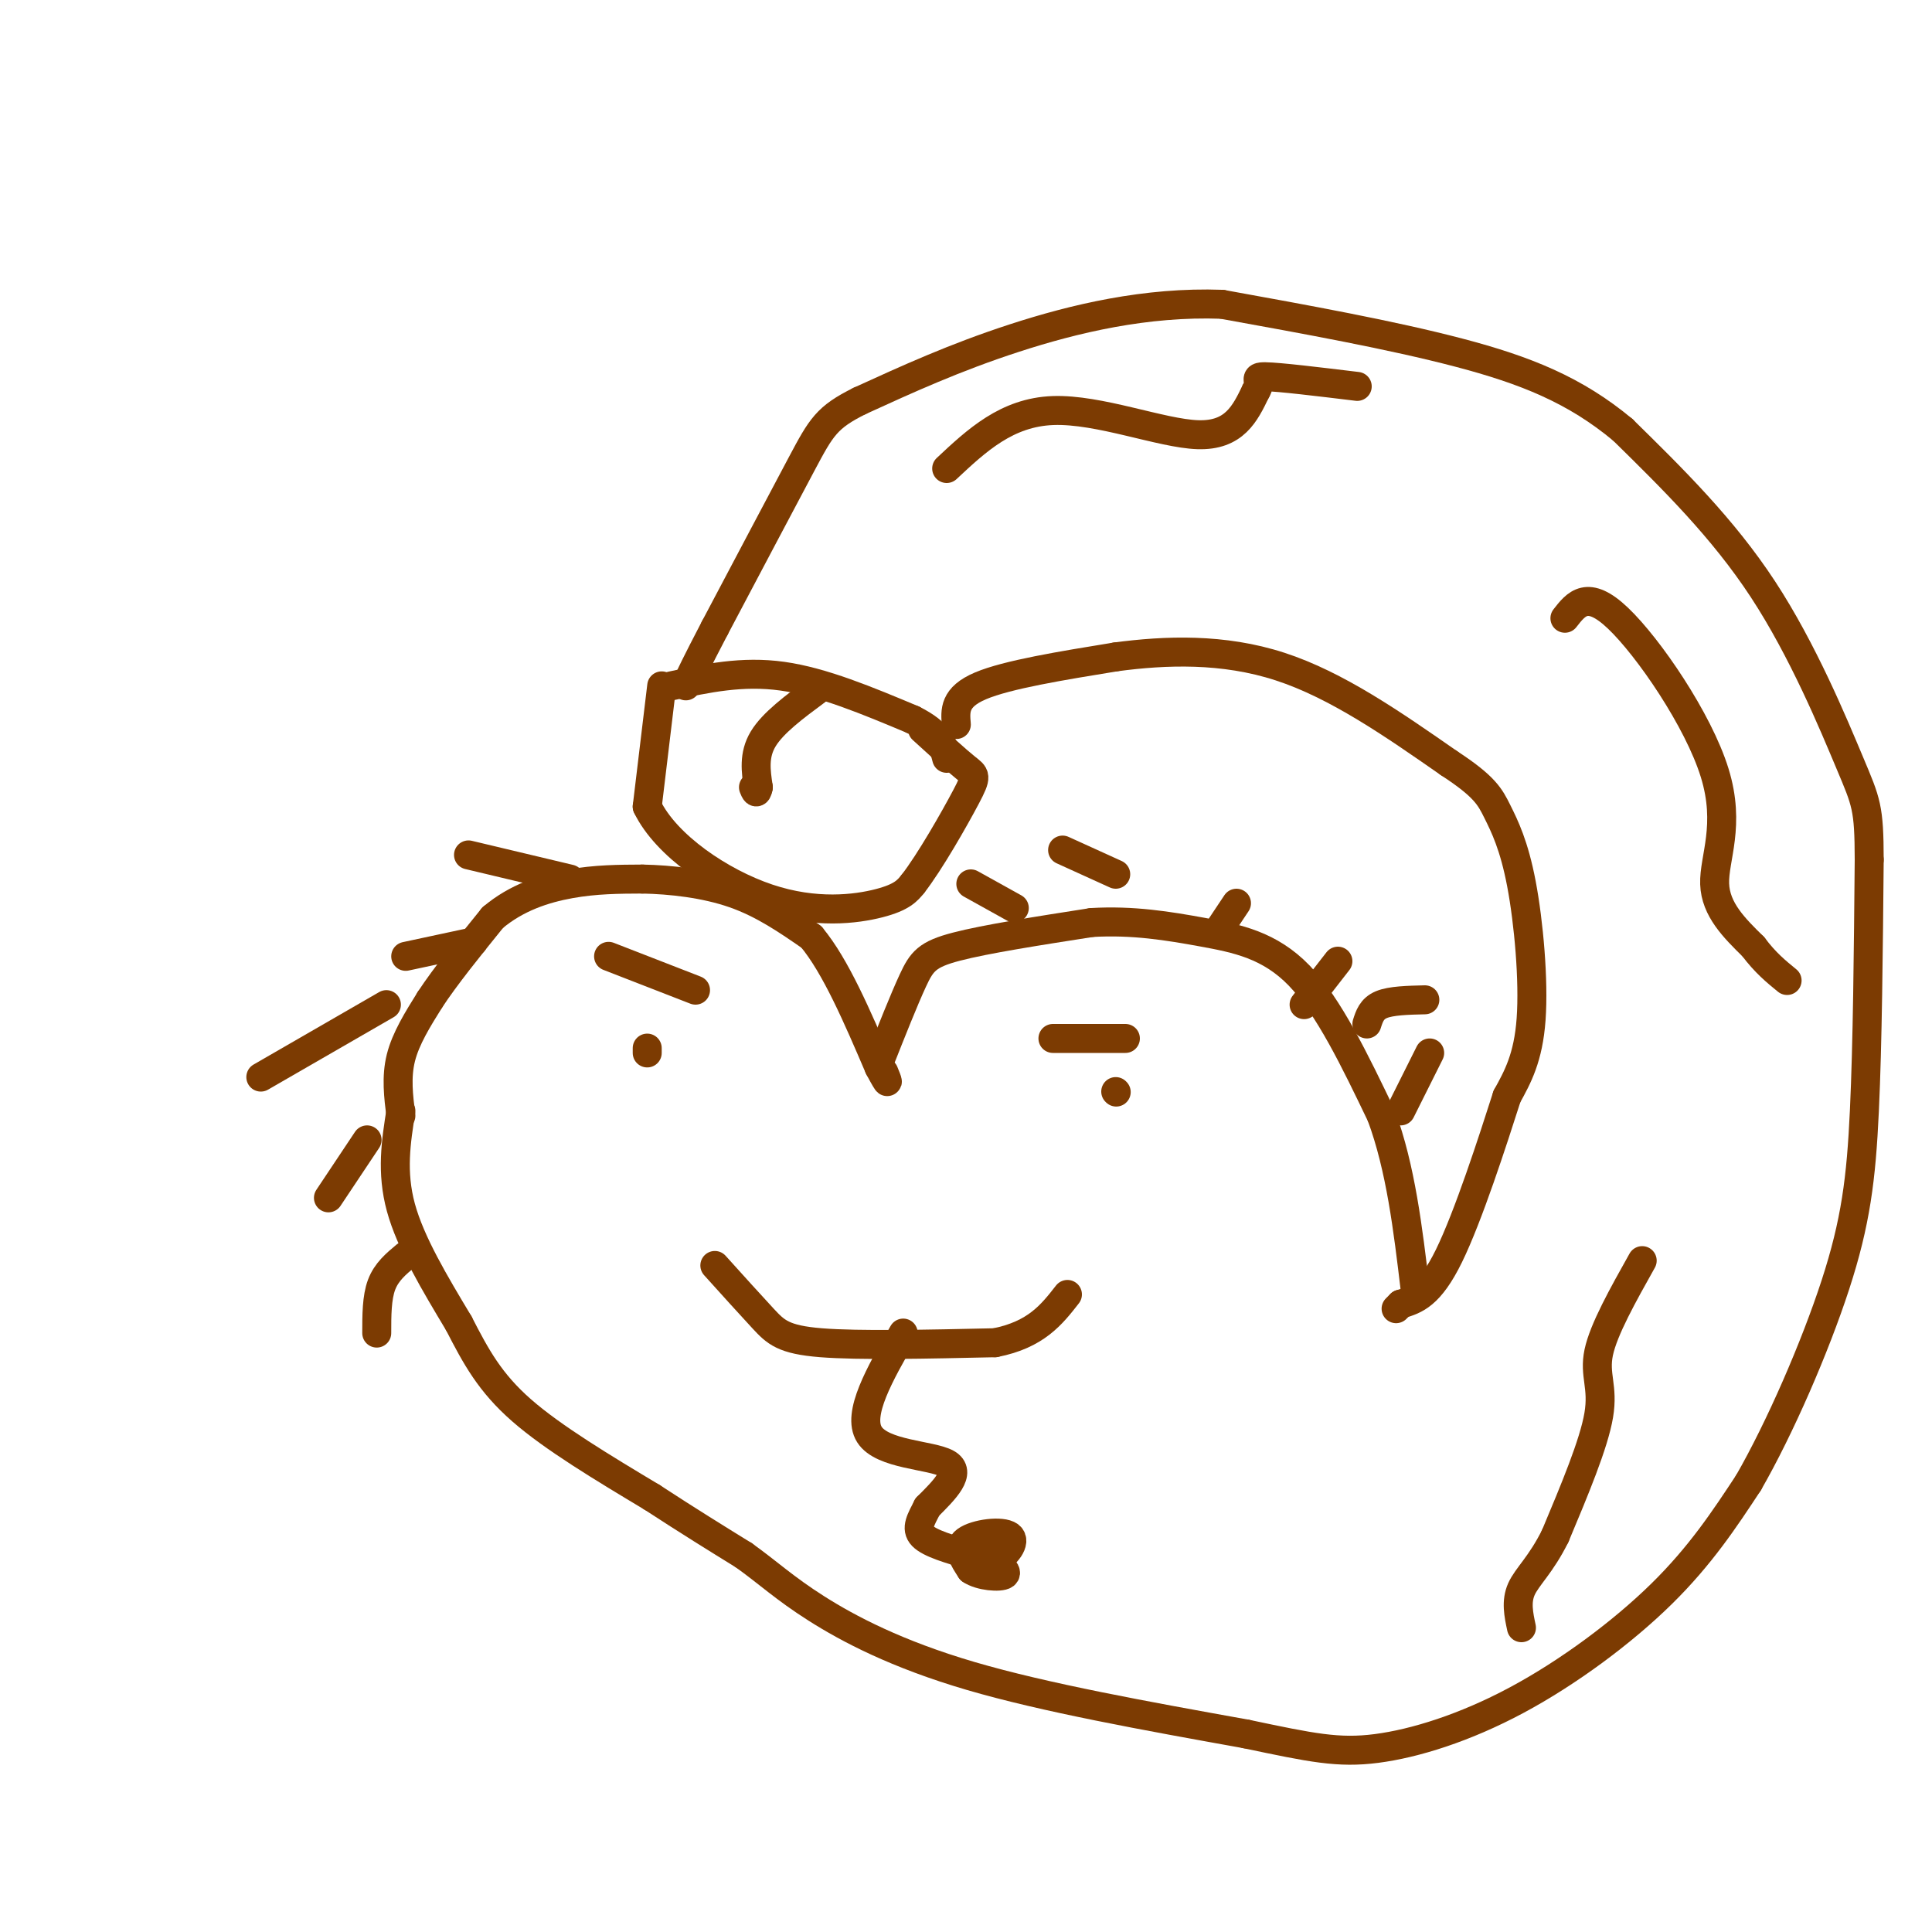 <svg viewBox='0 0 400 400' version='1.1' xmlns='http://www.w3.org/2000/svg' xmlns:xlink='http://www.w3.org/1999/xlink'><g fill='none' stroke='#7C3B02' stroke-width='6' stroke-linecap='round' stroke-linejoin='round'><path d='M83,231c-0.500,-4.000 -1.000,-8.000 0,-12c1.000,-4.000 3.500,-8.000 6,-12'/><path d='M89,207c3.167,-4.833 8.083,-10.917 13,-17'/><path d='M102,190c4.911,-4.156 10.689,-6.044 16,-7c5.311,-0.956 10.156,-0.978 15,-1'/><path d='M133,182c5.844,0.111 12.956,0.889 19,3c6.044,2.111 11.022,5.556 16,9'/><path d='M168,194c5.000,6.000 9.500,16.500 14,27'/><path d='M182,221c2.500,4.667 1.750,2.833 1,1'/><path d='M182,220c2.578,-6.511 5.156,-13.022 7,-17c1.844,-3.978 2.956,-5.422 9,-7c6.044,-1.578 17.022,-3.289 28,-5'/><path d='M226,191c8.548,-0.512 15.917,0.708 23,2c7.083,1.292 13.881,2.655 20,9c6.119,6.345 11.560,17.673 17,29'/><path d='M286,231c4.000,10.833 5.500,23.417 7,36'/><path d='M83,230c-1.000,6.333 -2.000,12.667 0,20c2.000,7.333 7.000,15.667 12,24'/><path d='M95,274c3.556,6.933 6.444,12.267 13,18c6.556,5.733 16.778,11.867 27,18'/><path d='M135,310c7.667,5.000 13.333,8.500 19,12'/><path d='M154,322c5.107,3.655 8.375,6.792 15,11c6.625,4.208 16.607,9.488 32,14c15.393,4.512 36.196,8.256 57,12'/><path d='M258,359c13.596,2.864 19.088,4.026 27,3c7.912,-1.026 18.246,-4.238 29,-10c10.754,-5.762 21.930,-14.075 30,-22c8.070,-7.925 13.035,-15.463 18,-23'/><path d='M362,307c6.512,-11.310 13.792,-28.083 18,-41c4.208,-12.917 5.345,-21.976 6,-36c0.655,-14.024 0.827,-33.012 1,-52'/><path d='M387,178c-0.024,-10.821 -0.583,-11.875 -4,-20c-3.417,-8.125 -9.690,-23.321 -18,-36c-8.310,-12.679 -18.655,-22.839 -29,-33'/><path d='M336,89c-9.889,-8.244 -20.111,-12.356 -34,-16c-13.889,-3.644 -31.444,-6.822 -49,-10'/><path d='M253,63c-15.756,-0.578 -30.644,2.978 -43,7c-12.356,4.022 -22.178,8.511 -32,13'/><path d='M178,83c-6.844,3.400 -7.956,5.400 -12,13c-4.044,7.600 -11.022,20.800 -18,34'/><path d='M148,130c-4.000,7.667 -5.000,9.833 -6,12'/><path d='M198,150c-0.250,-2.833 -0.500,-5.667 5,-8c5.500,-2.333 16.750,-4.167 28,-6'/><path d='M231,136c10.356,-1.378 22.244,-1.822 34,2c11.756,3.822 23.378,11.911 35,20'/><path d='M300,158c7.424,4.845 8.485,6.959 10,10c1.515,3.041 3.485,7.011 5,15c1.515,7.989 2.576,19.997 2,28c-0.576,8.003 -2.788,12.002 -5,16'/><path d='M312,227c-3.000,9.378 -8.000,24.822 -12,33c-4.000,8.178 -7.000,9.089 -10,10'/><path d='M290,270c-1.667,1.667 -0.833,0.833 0,0'/><path d='M139,142c7.333,-1.583 14.667,-3.167 23,-2c8.333,1.167 17.667,5.083 27,9'/><path d='M189,149c5.667,2.833 6.333,5.417 7,8'/><path d='M137,142c0.000,0.000 -3.000,25.000 -3,25'/><path d='M134,167c3.905,8.060 15.167,15.708 25,19c9.833,3.292 18.238,2.226 23,1c4.762,-1.226 5.881,-2.613 7,-4'/><path d='M189,183c3.464,-4.429 8.625,-13.500 11,-18c2.375,-4.500 1.964,-4.429 0,-6c-1.964,-1.571 -5.482,-4.786 -9,-8'/><path d='M169,143c-4.500,3.333 -9.000,6.667 -11,10c-2.000,3.333 -1.500,6.667 -1,10'/><path d='M157,163c-0.333,1.667 -0.667,0.833 -1,0'/><path d='M134,218c0.000,0.000 0.000,-1.000 0,-1'/><path d='M231,226c0.000,0.000 0.100,0.100 0.1,0.1'/><path d='M148,262c3.689,4.089 7.378,8.178 10,11c2.622,2.822 4.178,4.378 12,5c7.822,0.622 21.911,0.311 36,0'/><path d='M206,278c8.500,-1.667 11.750,-5.833 15,-10'/><path d='M126,198c0.000,0.000 18.000,7.000 18,7'/><path d='M218,215c0.000,0.000 15.000,0.000 15,0'/><path d='M187,276c-4.822,8.400 -9.644,16.800 -7,21c2.644,4.200 12.756,4.200 16,6c3.244,1.800 -0.378,5.400 -4,9'/><path d='M192,312c-1.289,2.556 -2.511,4.444 -1,6c1.511,1.556 5.756,2.778 10,4'/><path d='M200,321c1.923,1.405 3.845,2.810 6,2c2.155,-0.810 4.542,-3.833 3,-5c-1.542,-1.167 -7.012,-0.476 -9,1c-1.988,1.476 -0.494,3.738 1,6'/><path d='M201,325c1.889,1.333 6.111,1.667 7,1c0.889,-0.667 -1.556,-2.333 -4,-4'/><path d='M196,97c6.222,-5.822 12.444,-11.644 22,-12c9.556,-0.356 22.444,4.756 30,5c7.556,0.244 9.778,-4.378 12,-9'/><path d='M260,81c1.467,-2.156 -0.867,-3.044 2,-3c2.867,0.044 10.933,1.022 19,2'/><path d='M324,128c2.339,-3.012 4.679,-6.024 11,0c6.321,6.024 16.625,21.083 20,32c3.375,10.917 -0.179,17.690 0,23c0.179,5.310 4.089,9.155 8,13'/><path d='M363,196c2.500,3.333 4.750,5.167 7,7'/><path d='M340,261c-4.000,7.133 -8.000,14.267 -9,19c-1.000,4.733 1.000,7.067 0,13c-1.000,5.933 -5.000,15.467 -9,25'/><path d='M322,318c-2.956,5.978 -5.844,8.422 -7,11c-1.156,2.578 -0.578,5.289 0,8'/><path d='M252,193c0.000,0.000 4.000,-6.000 4,-6'/><path d='M270,208c0.000,0.000 7.000,-9.000 7,-9'/><path d='M283,212c0.500,-1.583 1.000,-3.167 3,-4c2.000,-0.833 5.500,-0.917 9,-1'/><path d='M290,230c0.000,0.000 6.000,-12.000 6,-12'/><path d='M231,181c0.000,0.000 -11.000,-5.000 -11,-5'/><path d='M210,188c0.000,0.000 -9.000,-5.000 -9,-5'/><path d='M118,182c0.000,0.000 -21.000,-5.000 -21,-5'/><path d='M98,195c0.000,0.000 -14.000,3.000 -14,3'/><path d='M80,208c0.000,0.000 -26.000,15.000 -26,15'/><path d='M76,236c0.000,0.000 -8.000,12.000 -8,12'/><path d='M84,260c-2.000,1.667 -4.000,3.333 -5,6c-1.000,2.667 -1.000,6.333 -1,10'/></g>
</svg>